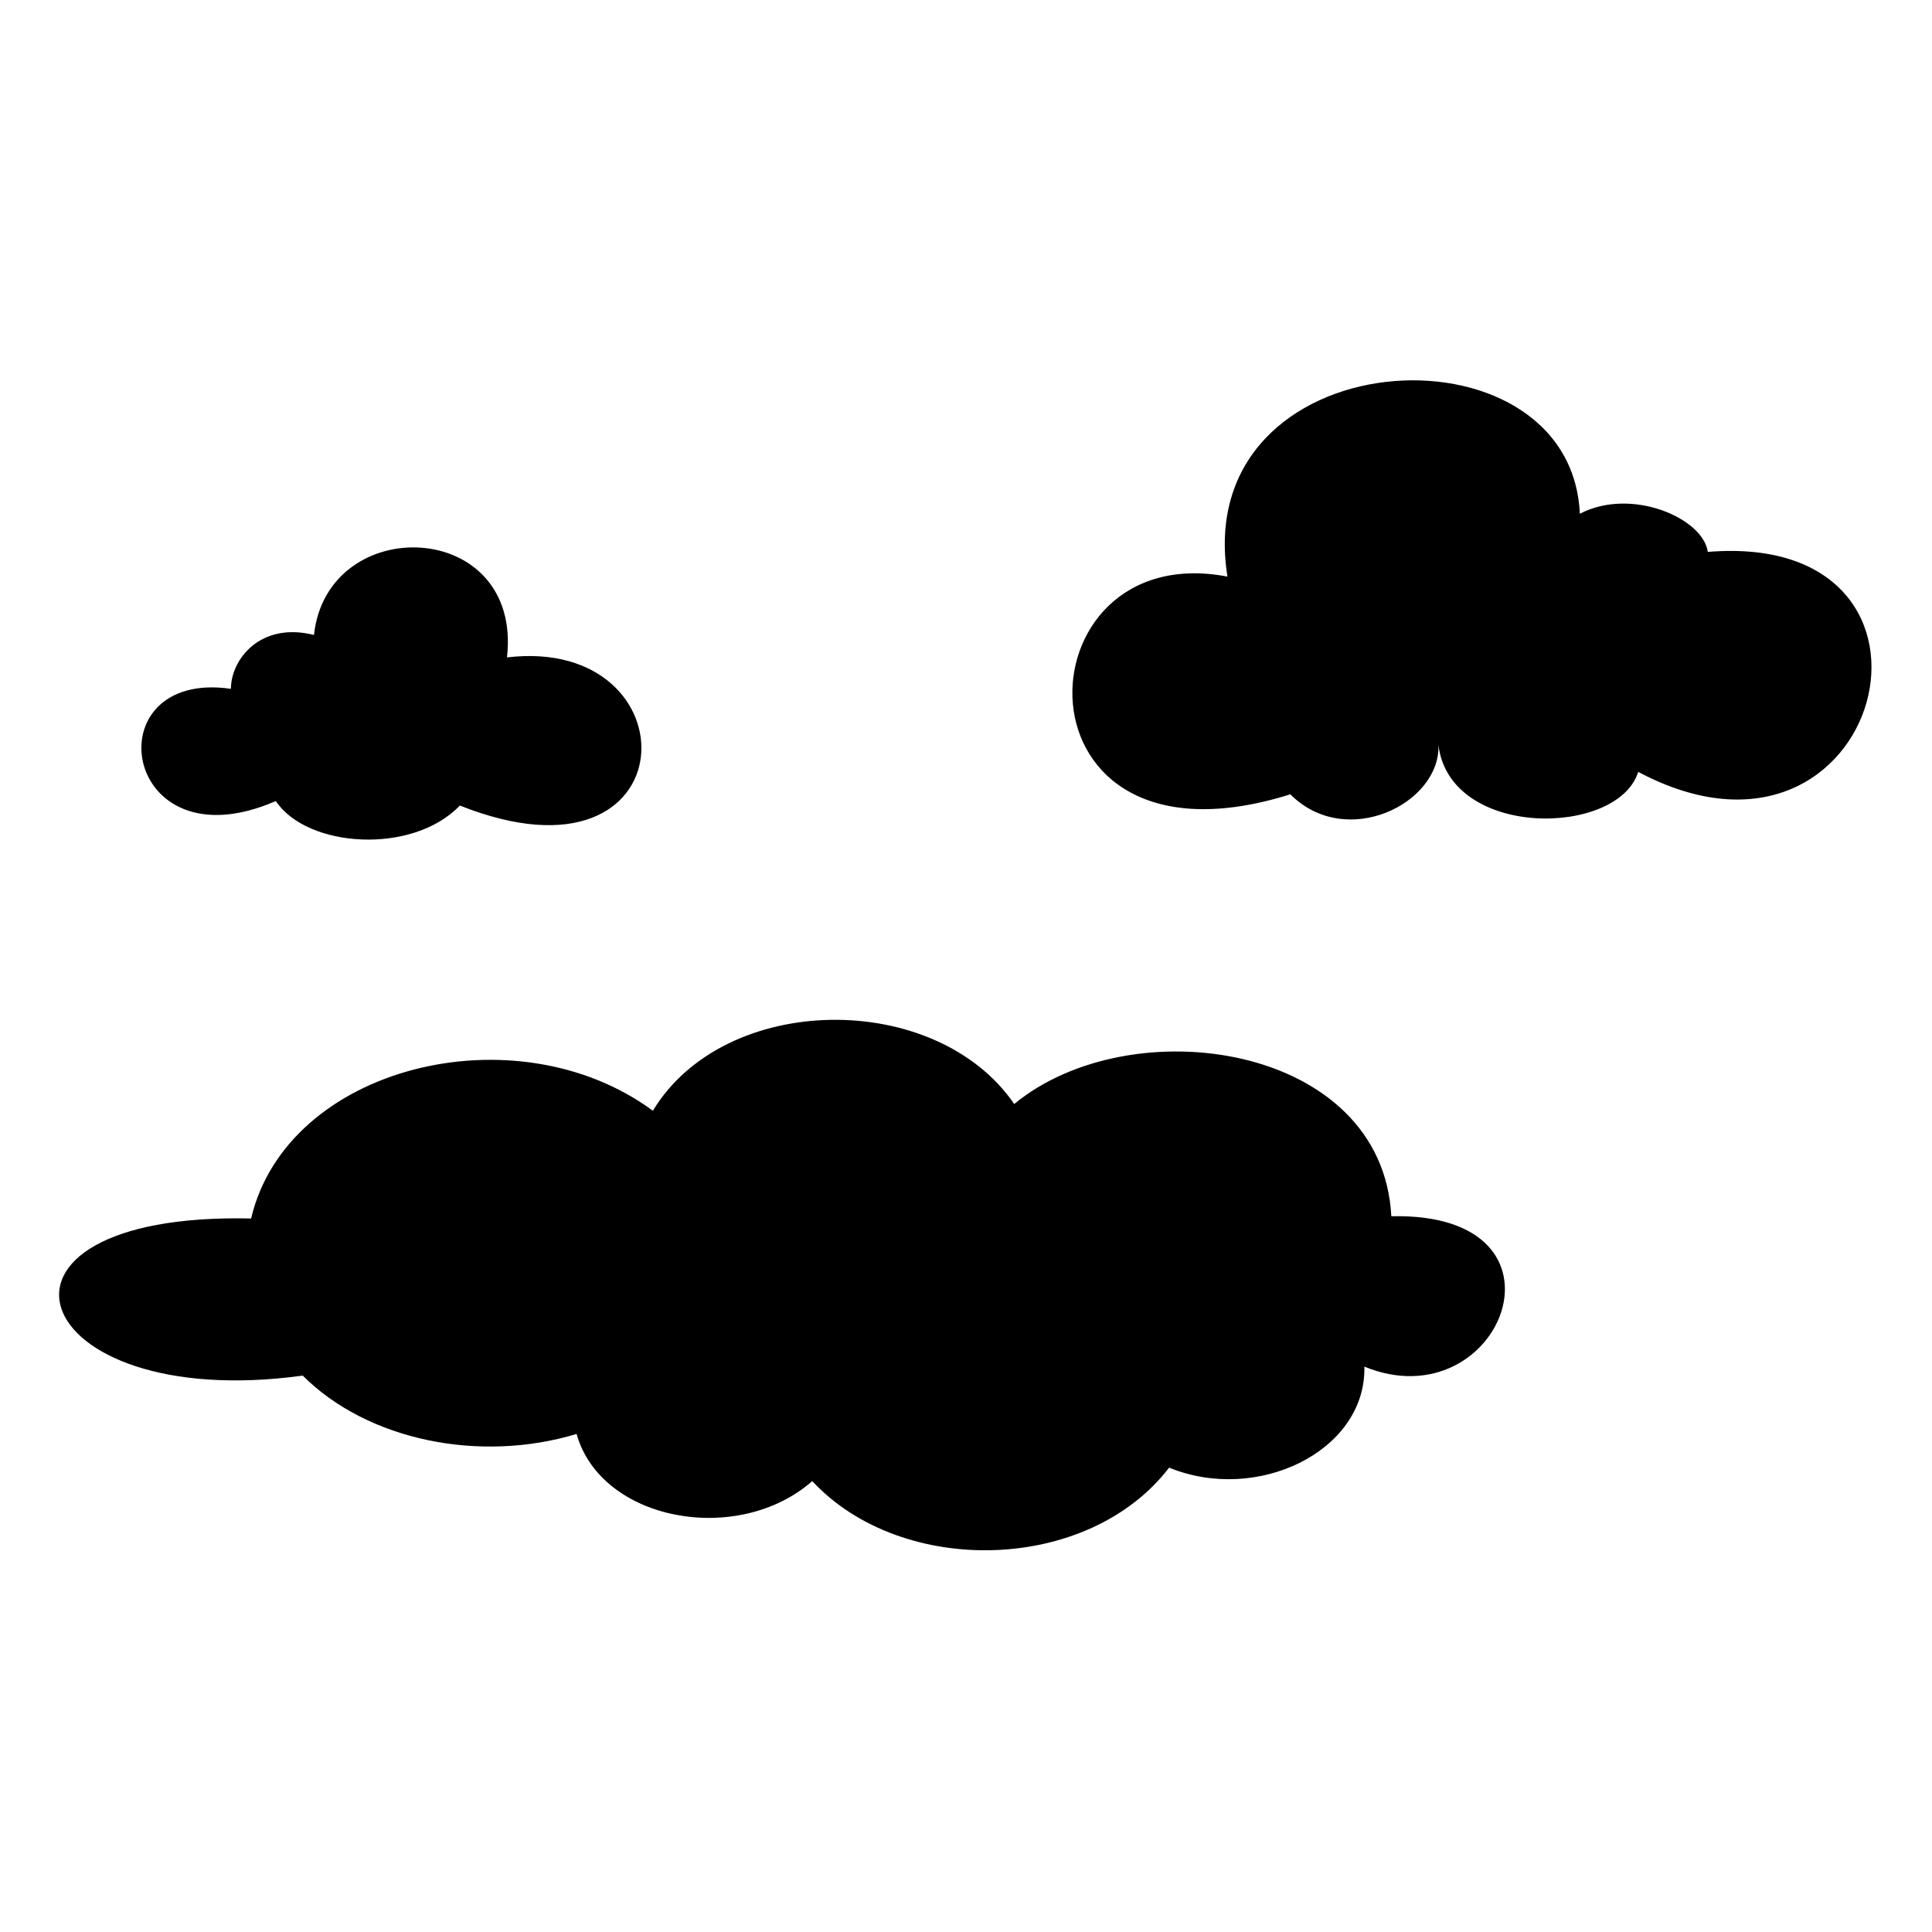 <?xml version="1.0" encoding="UTF-8"?>
<!-- The Best Svg Icon site in the world: iconSvg.co, Visit us! https://iconsvg.co -->
<svg fill="#000000" width="800px" height="800px" version="1.1" viewBox="144 144 512 512" xmlns="http://www.w3.org/2000/svg">
 <path d="m224.23 508.55c17.25 17.25 46.992 23.199 72.566 15.465 6.543 23.199 42.828 29.742 62.457 12.492 23.793 25.578 73.164 24.387 94.574-3.57 23.199 9.516 51.75-4.164 51.75-26.172v-0.594c36.285 14.871 58.293-41.043 7.137-39.852-2.379-45.801-69-55.316-99.93-29.742-20.82-30.336-76.73-29.742-95.766 1.785-36.285-26.766-96.957-11.895-106.47 28.551-78.516-1.785-60.078 51.75 13.68 41.637zm353.91-160c-5.352 17.25-49.965 17.844-52.938-7.137 0.594 15.465-24.387 27.957-39.258 13.086-75.543 23.793-72.566-68.402-16.656-57.695-10.113-63.051 91.008-69 93.387-16.656 13.68-7.137 32.715 1.191 33.906 10.113 71.973-5.949 46.395 92.793-18.438 58.293zm-361.05 7.734c8.328 12.492 36.285 14.277 48.773 1.191 61.266 24.387 62.457-45.207 12.492-39.258 4.164-36.879-47.586-38.664-51.152-5.949-14.277-3.57-22.008 6.543-22.008 14.277-36.879-5.352-29.145 47.586 11.895 29.742z" fill-rule="evenodd"/>
</svg>
